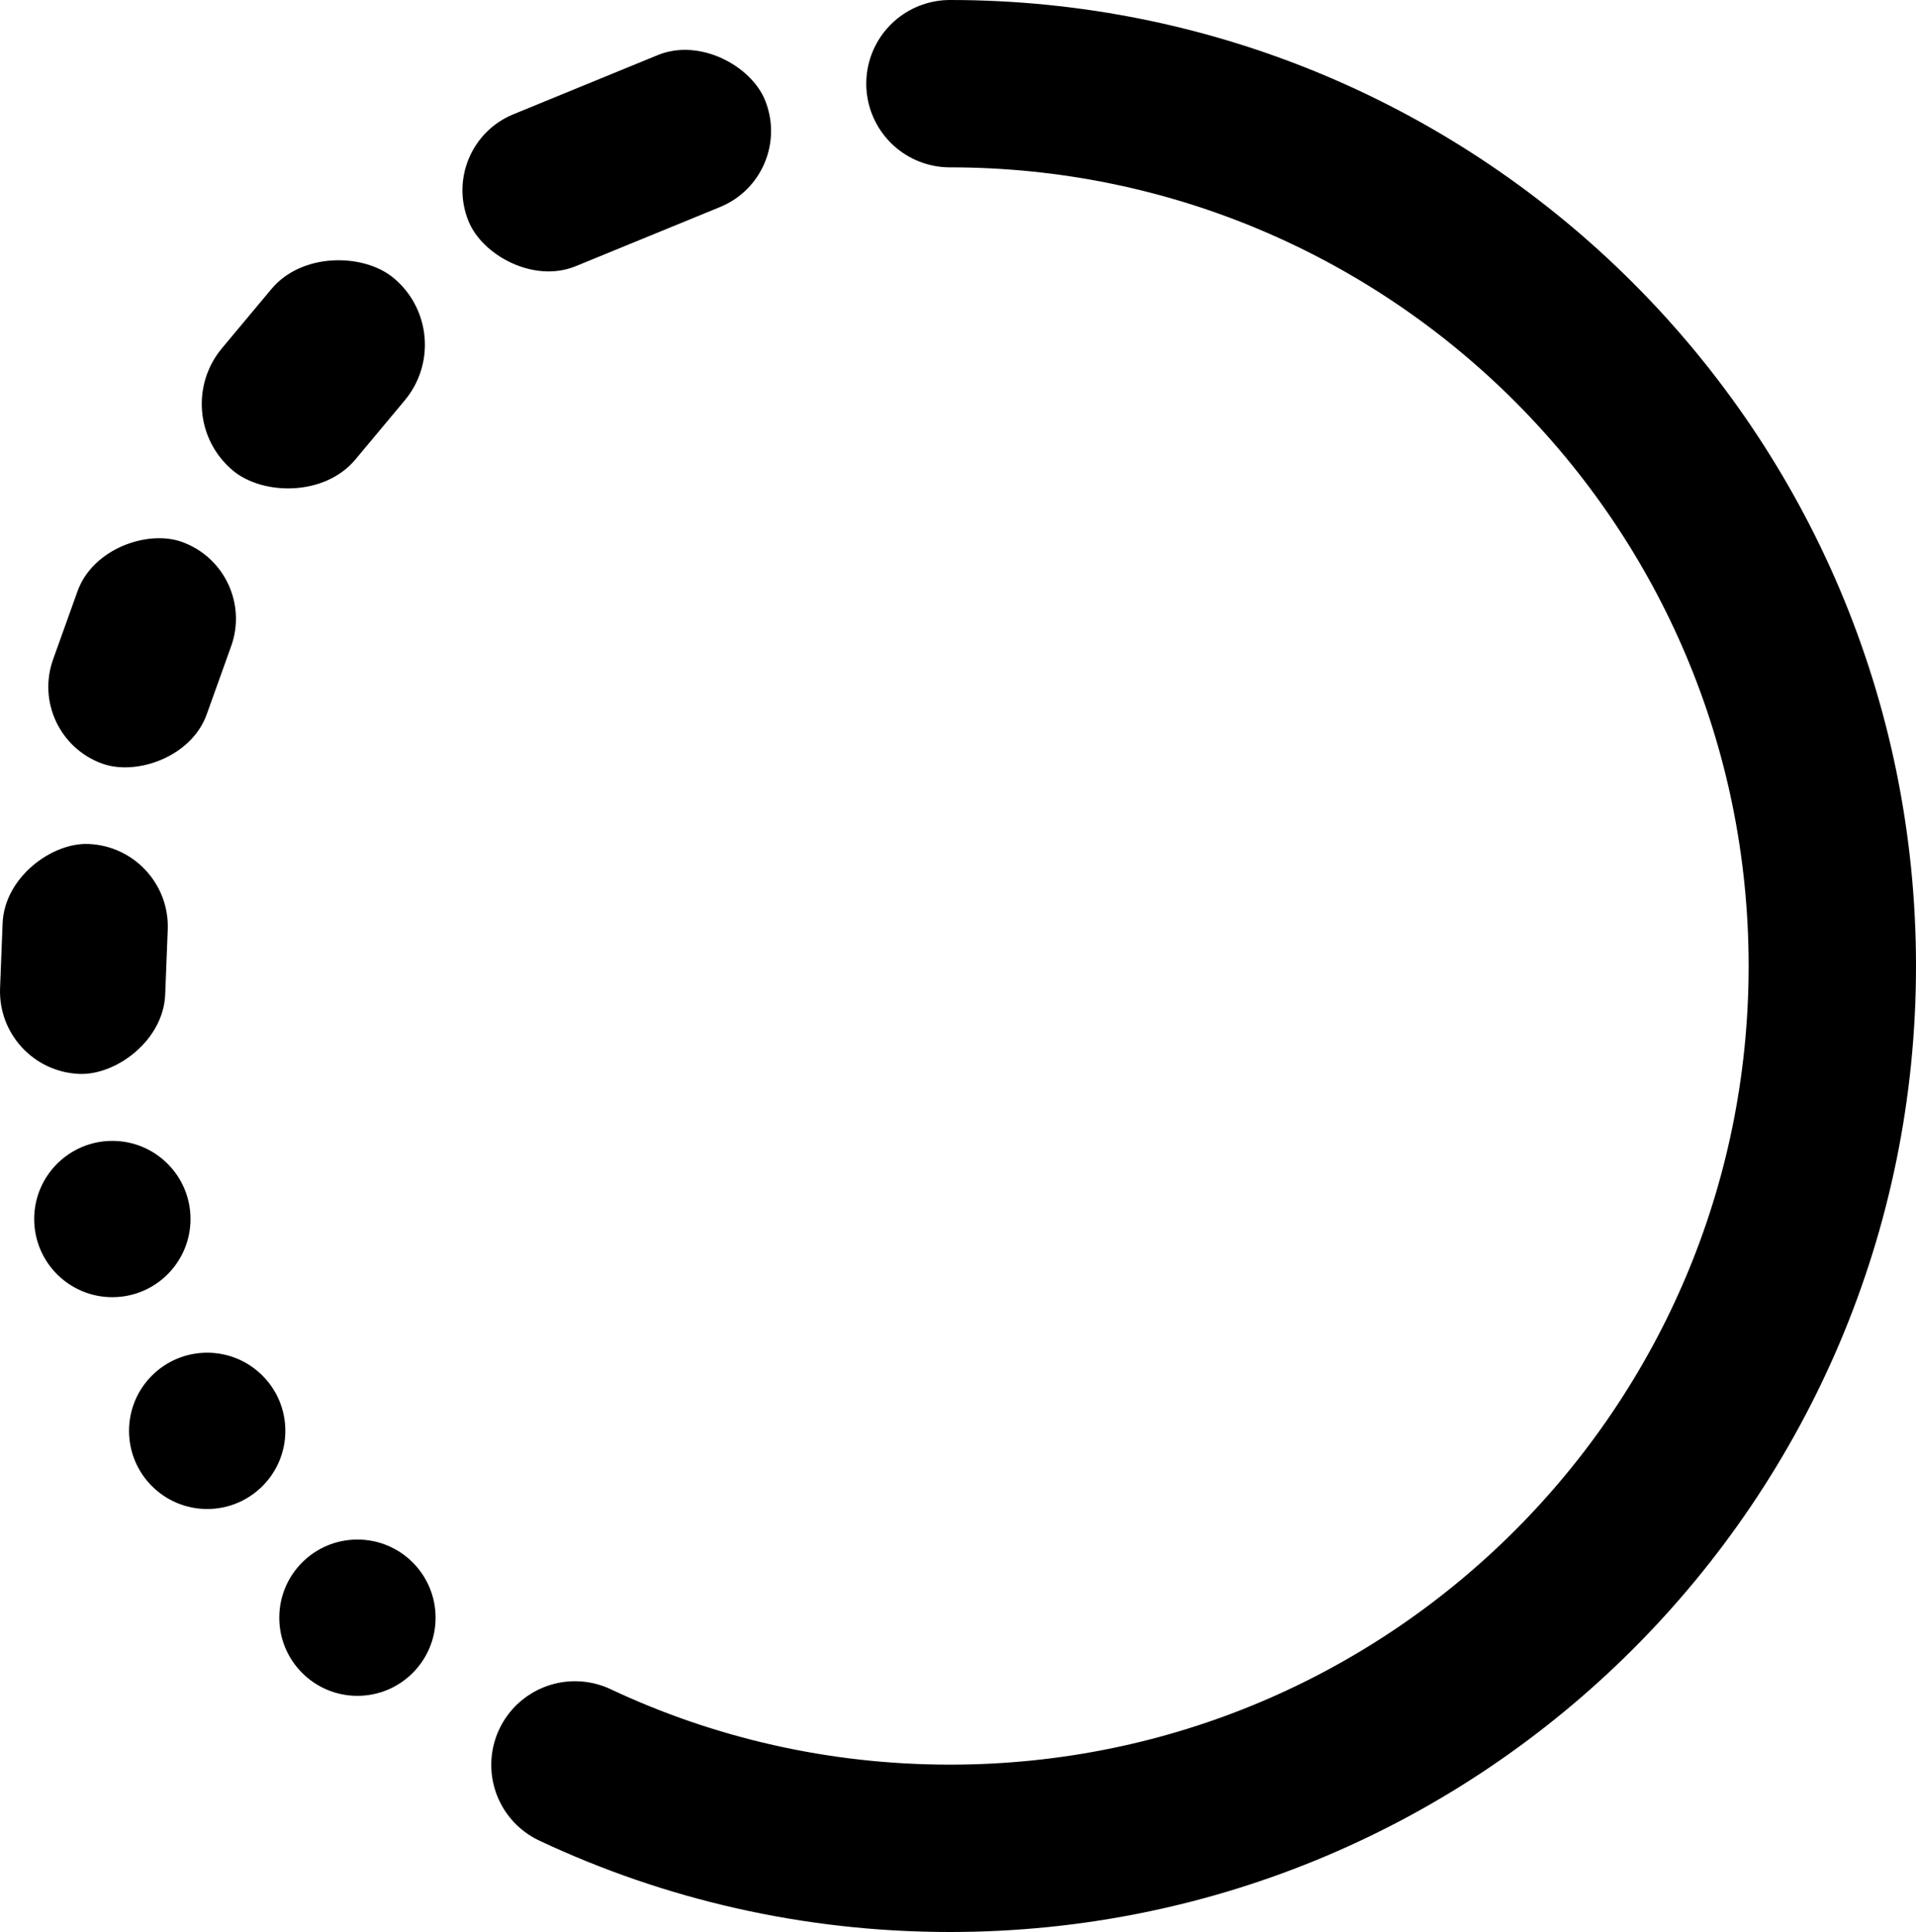 <?xml version="1.0" encoding="UTF-8"?><svg id="Calque_2" xmlns="http://www.w3.org/2000/svg" viewBox="0 0 194.609 196.245"><defs><style>.cls-1{fill:none;stroke:#000;stroke-linecap:round;stroke-miterlimit:10;stroke-width:17px;}</style></defs><g id="Calque_1-2"><path class="cls-1" d="M96.487,8.5c49.497,0,89.622,40.125,89.622,89.622s-40.125,89.622-89.622,89.622c-13.62,0-26.53-3.038-38.089-8.473"/><circle cx="11.411" cy="123.824" r="7.938"/><circle cx="21.044" cy="145.34" r="7.938"/><circle cx="36.305" cy="164.318" r="7.938"/><rect x="46.379" y="7.977" width="32.53" height="16.679" rx="8.34" ry="8.34" transform="translate(-1.508 24.98) rotate(-22.29)"/><rect x="2.472" y="58.02" width="23.928" height="16.573" rx="8.287" ry="8.287" transform="translate(-52.852 57.517) rotate(-70.275)"/><rect x="-3.165" y="89.012" width="23.375" height="16.785" rx="8.393" ry="8.393" transform="translate(-89.142 102.093) rotate(-87.748)"/><rect x="19.088" y="29.201" width="25.475" height="17.645" rx="8.822" ry="8.822" transform="translate(-17.759 38.079) rotate(-50.136)"/></g></svg>